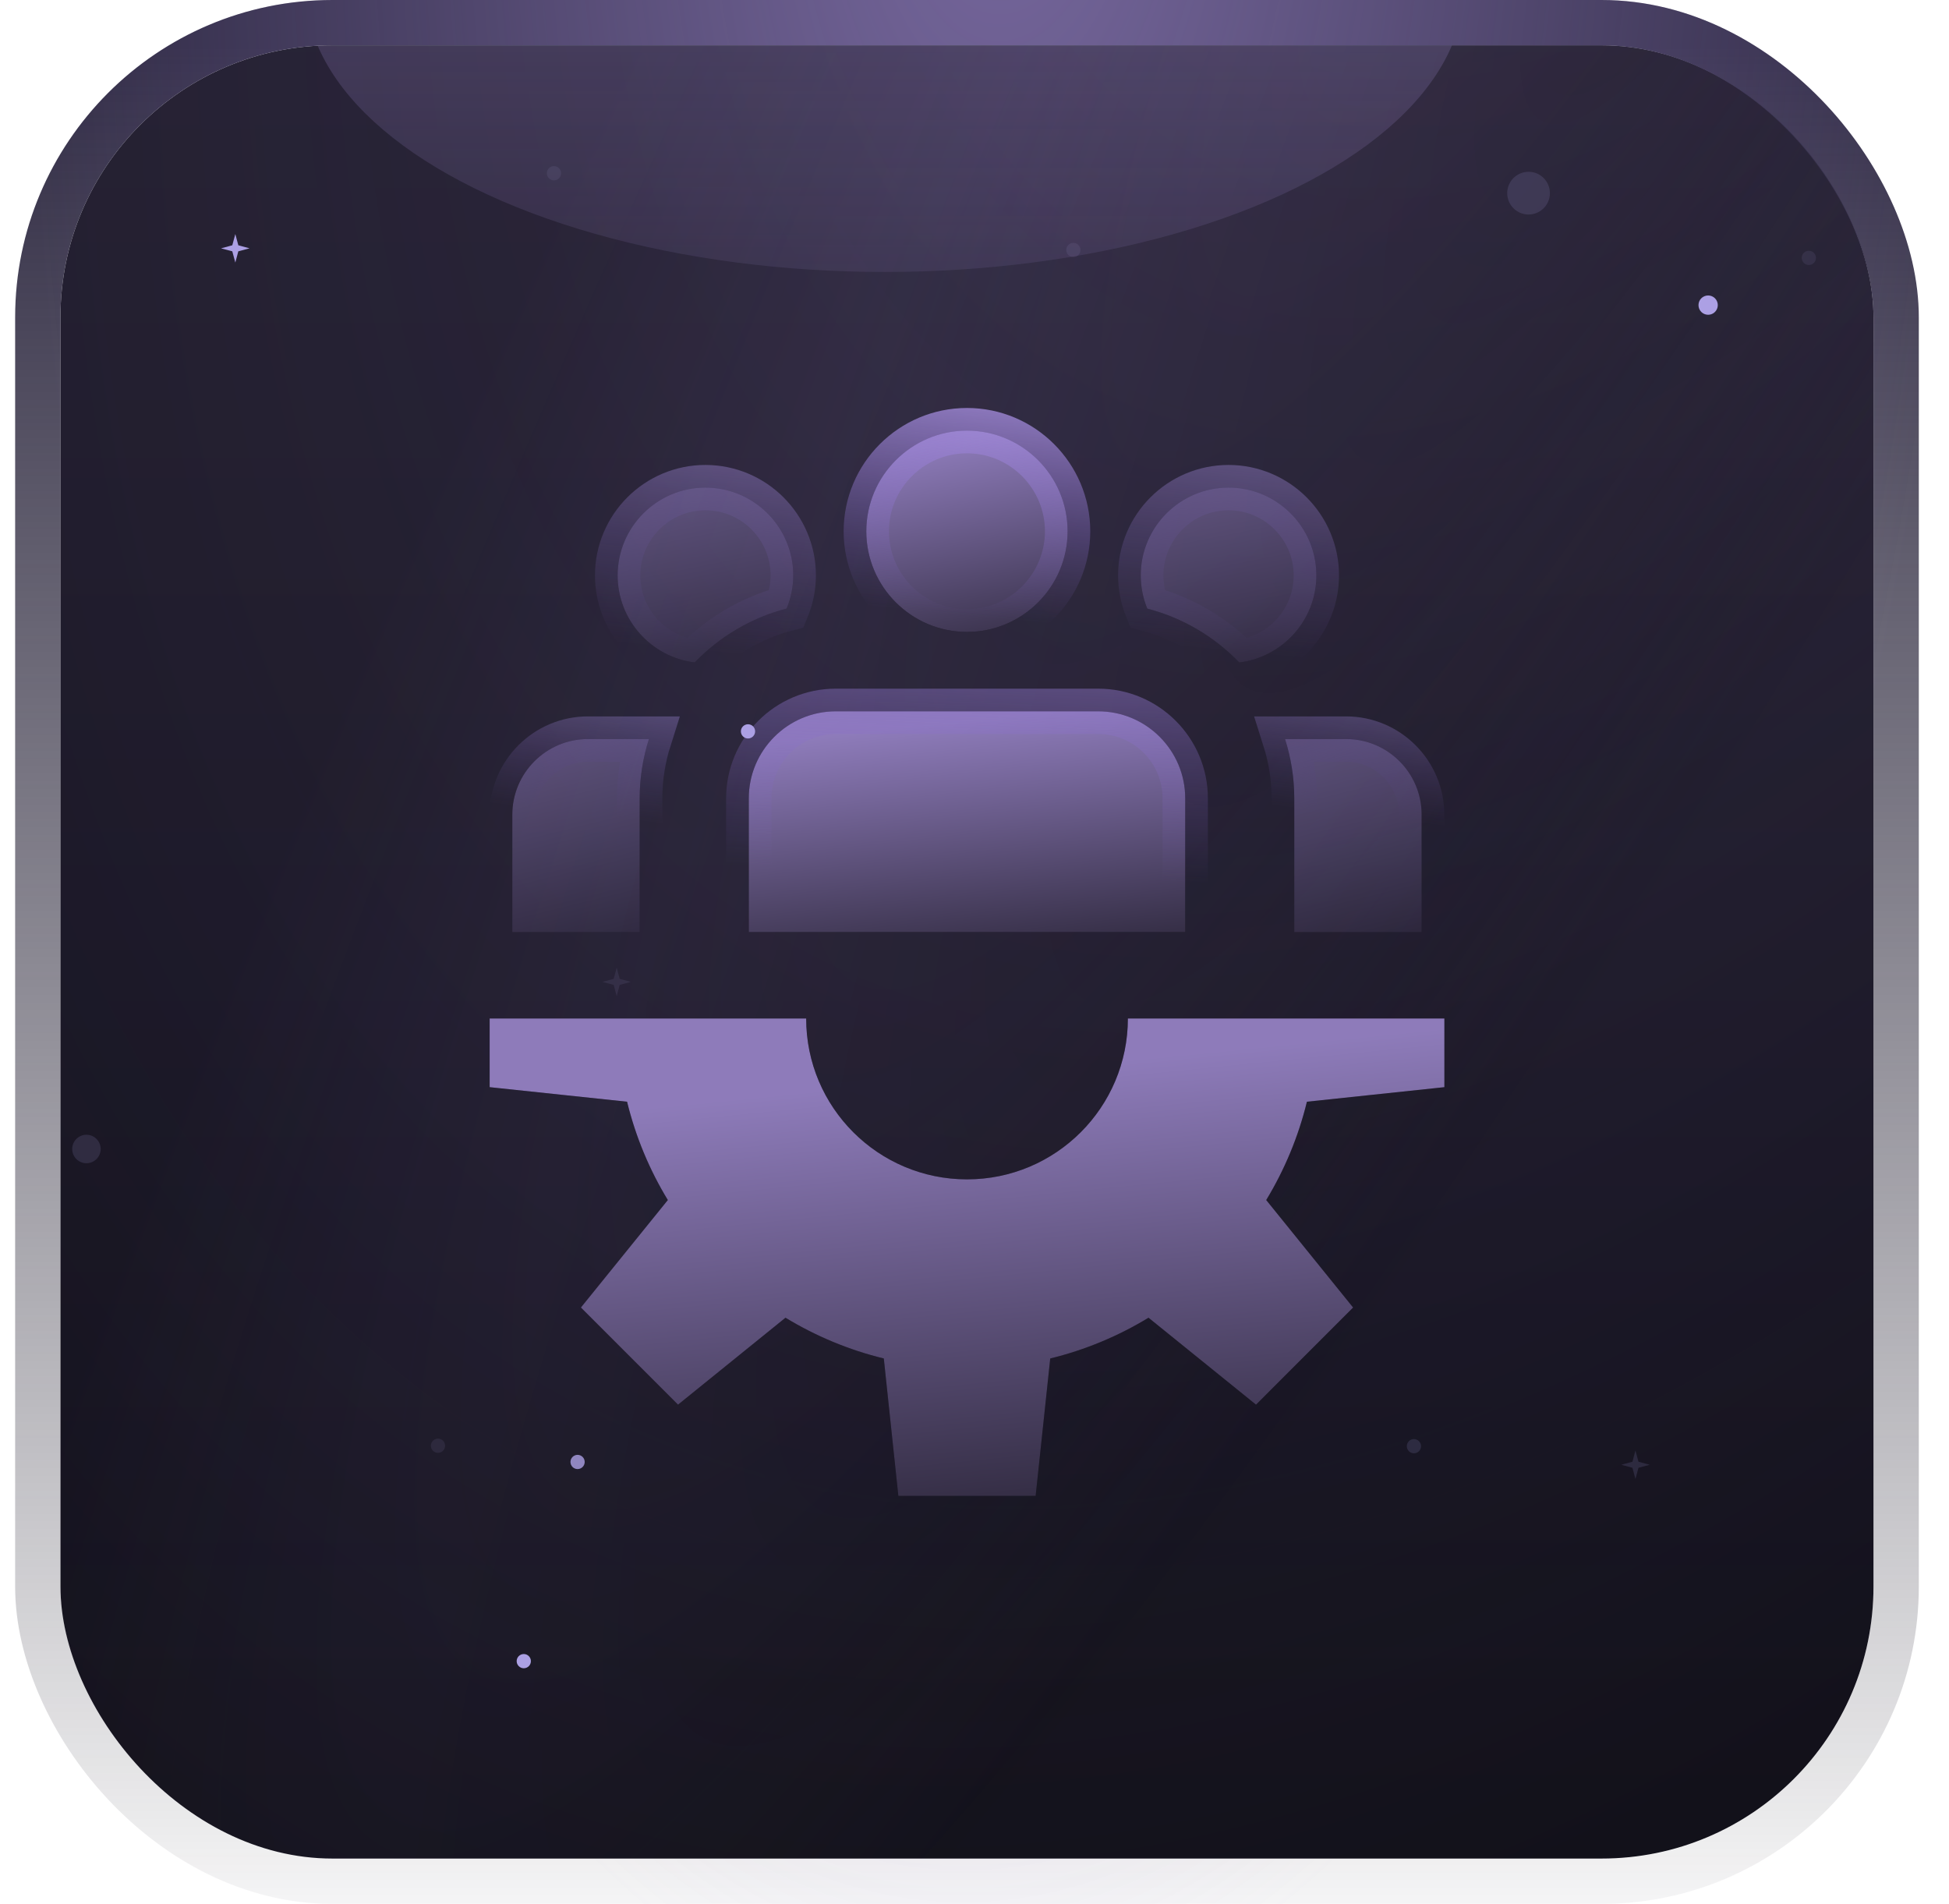 <svg width="43" height="42" viewBox="0 0 43 42" fill="none" xmlns="http://www.w3.org/2000/svg">
<g clip-path="url(#clip0_60596_24363)">
<rect x="1.334" y="1" width="40" height="40" rx="6" fill="#0D0C14"/>
<rect x="1.334" y="1" width="40" height="40" rx="6" fill="url(#paint0_linear_60596_24363)" fill-opacity="0.3" style="mix-blend-mode:soft-light"/>
<rect x="1.334" y="1" width="40" height="40" rx="6" fill="url(#paint1_radial_60596_24363)" fill-opacity="0.15"/>
<rect x="1.334" y="1" width="40" height="40" rx="6" fill="url(#paint2_radial_60596_24363)" fill-opacity="0.45" style="mix-blend-mode:multiply"/>
<rect x="1.334" y="1" width="40" height="40" rx="6" fill="url(#paint3_radial_60596_24363)" fill-opacity="0.15" style="mix-blend-mode:plus-lighter"/>
<g clip-path="url(#clip1_60596_24363)">
<path d="M31.867 23.983V22.468H24.884C24.884 24.428 23.295 26.017 21.335 26.017C19.375 26.017 17.786 24.428 17.786 22.468H10.803V23.983L13.835 24.304C14.024 25.079 14.33 25.809 14.734 26.473L12.816 28.844L14.959 30.987L17.33 29.069C17.994 29.473 18.724 29.779 19.499 29.968L19.82 33H22.849L23.171 29.968C23.946 29.779 24.675 29.473 25.339 29.069L27.711 30.987L29.853 28.844L27.936 26.473C28.339 25.809 28.645 25.079 28.834 24.304L31.867 23.983Z" fill="black"/>
<path d="M31.867 23.983V22.468H24.884C24.884 24.428 23.295 26.017 21.335 26.017C19.375 26.017 17.786 24.428 17.786 22.468H10.803V23.983L13.835 24.304C14.024 25.079 14.33 25.809 14.734 26.473L12.816 28.844L14.959 30.987L17.33 29.069C17.994 29.473 18.724 29.779 19.499 29.968L19.82 33H22.849L23.171 29.968C23.946 29.779 24.675 29.473 25.339 29.069L27.711 30.987L29.853 28.844L27.936 26.473C28.339 25.809 28.645 25.079 28.834 24.304L31.867 23.983Z" fill="url(#paint4_linear_60596_24363)" fill-opacity="0.8"/>
<path d="M21.334 9.5C22.558 9.5 23.554 10.497 23.554 11.721C23.553 12.944 22.558 13.94 21.334 13.94C20.11 13.94 19.113 12.944 19.113 11.721C19.113 10.497 20.11 9.5 21.334 9.5Z" fill="black"/>
<path d="M21.334 9.5C22.558 9.5 23.554 10.497 23.554 11.721C23.553 12.944 22.558 13.94 21.334 13.94C20.11 13.94 19.113 12.944 19.113 11.721C19.113 10.497 20.11 9.5 21.334 9.5Z" fill="url(#paint5_linear_60596_24363)" fill-opacity="0.8"/>
<path d="M21.334 9.5C22.558 9.5 23.554 10.497 23.554 11.721C23.553 12.944 22.558 13.94 21.334 13.94C20.11 13.94 19.113 12.944 19.113 11.721C19.113 10.497 20.11 9.5 21.334 9.5Z" stroke="url(#paint6_linear_60596_24363)" style="mix-blend-mode:plus-lighter"/>
<path d="M18.439 15.692H24.23C25.288 15.692 26.149 16.554 26.149 17.611V20.561H16.52V17.611C16.52 16.554 17.381 15.692 18.439 15.692Z" fill="black"/>
<path d="M18.439 15.692H24.23C25.288 15.692 26.149 16.554 26.149 17.611V20.561H16.52V17.611C16.52 16.554 17.381 15.692 18.439 15.692Z" fill="url(#paint7_linear_60596_24363)" fill-opacity="0.8"/>
<path d="M18.439 15.692H24.23C25.288 15.692 26.149 16.554 26.149 17.611V20.561H16.52V17.611C16.52 16.554 17.381 15.692 18.439 15.692Z" stroke="url(#paint8_linear_60596_24363)" style="mix-blend-mode:plus-lighter"/>
<g opacity="0.5">
<path d="M15.563 10.757C16.631 10.757 17.501 11.626 17.501 12.693C17.501 12.953 17.448 13.199 17.355 13.425C16.57 13.628 15.873 14.048 15.327 14.614C14.371 14.497 13.627 13.681 13.627 12.693C13.627 11.626 14.496 10.757 15.563 10.757Z" fill="black"/>
<path d="M15.563 10.757C16.631 10.757 17.501 11.626 17.501 12.693C17.501 12.953 17.448 13.199 17.355 13.425C16.57 13.628 15.873 14.048 15.327 14.614C14.371 14.497 13.627 13.681 13.627 12.693C13.627 11.626 14.496 10.757 15.563 10.757Z" fill="url(#paint9_linear_60596_24363)" fill-opacity="0.8"/>
<path d="M15.563 10.757C16.631 10.757 17.501 11.626 17.501 12.693C17.501 12.953 17.448 13.199 17.355 13.425C16.57 13.628 15.873 14.048 15.327 14.614C14.371 14.497 13.627 13.681 13.627 12.693C13.627 11.626 14.496 10.757 15.563 10.757Z" stroke="url(#paint10_linear_60596_24363)" style="mix-blend-mode:plus-lighter"/>
</g>
<g opacity="0.5">
<path d="M12.97 16.304H14.316C14.185 16.717 14.113 17.156 14.113 17.611V20.562H11.303V17.971C11.303 17.053 12.051 16.304 12.97 16.304Z" fill="black"/>
<path d="M12.97 16.304H14.316C14.185 16.717 14.113 17.156 14.113 17.611V20.562H11.303V17.971C11.303 17.053 12.051 16.304 12.97 16.304Z" fill="url(#paint11_linear_60596_24363)" fill-opacity="0.8"/>
<path d="M12.97 16.304H14.316C14.185 16.717 14.113 17.156 14.113 17.611V20.562H11.303V17.971C11.303 17.053 12.051 16.304 12.97 16.304Z" stroke="url(#paint12_linear_60596_24363)" style="mix-blend-mode:plus-lighter"/>
</g>
<g opacity="0.5">
<path d="M27.105 10.757C28.172 10.757 29.042 11.626 29.042 12.693C29.042 13.681 28.298 14.497 27.341 14.614C26.795 14.048 26.098 13.629 25.312 13.426C25.22 13.2 25.168 12.953 25.168 12.693C25.168 11.626 26.037 10.757 27.105 10.757Z" fill="black"/>
<path d="M27.105 10.757C28.172 10.757 29.042 11.626 29.042 12.693C29.042 13.681 28.298 14.497 27.341 14.614C26.795 14.048 26.098 13.629 25.312 13.426C25.22 13.2 25.168 12.953 25.168 12.693C25.168 11.626 26.037 10.757 27.105 10.757Z" fill="url(#paint13_linear_60596_24363)" fill-opacity="0.8"/>
<path d="M27.105 10.757C28.172 10.757 29.042 11.626 29.042 12.693C29.042 13.681 28.298 14.497 27.341 14.614C26.795 14.048 26.098 13.629 25.312 13.426C25.22 13.2 25.168 12.953 25.168 12.693C25.168 11.626 26.037 10.757 27.105 10.757Z" stroke="url(#paint14_linear_60596_24363)" style="mix-blend-mode:plus-lighter"/>
</g>
<g opacity="0.5">
<path d="M29.699 16.304C30.617 16.304 31.365 17.052 31.365 17.97V20.562H28.555V17.611C28.555 17.156 28.483 16.717 28.352 16.304H29.699Z" fill="black"/>
<path d="M29.699 16.304C30.617 16.304 31.365 17.052 31.365 17.97V20.562H28.555V17.611C28.555 17.156 28.483 16.717 28.352 16.304H29.699Z" fill="url(#paint15_linear_60596_24363)" fill-opacity="0.8"/>
<path d="M29.699 16.304C30.617 16.304 31.365 17.052 31.365 17.97V20.562H28.555V17.611C28.555 17.156 28.483 16.717 28.352 16.304H29.699Z" stroke="url(#paint16_linear_60596_24363)" style="mix-blend-mode:plus-lighter"/>
</g>
</g>
<g style="mix-blend-mode:plus-lighter" filter="url(#filter0_f_60596_24363)">
<ellipse cx="19.52" cy="-0.278" rx="12.782" ry="6.278" fill="url(#paint17_linear_60596_24363)"/>
</g>
<g style="mix-blend-mode:plus-lighter">
<circle cx="0.314" cy="0.314" r="0.314" transform="matrix(-4.26491e-08 -1 -1 4.26491e-08 2.221 25.661)" fill="#ACA0E4" fill-opacity="0.15"/>
<circle cx="37.686" cy="6.731" r="0.213" transform="rotate(-90 37.686 6.731)" fill="#ACA0E4"/>
<circle cx="0.471" cy="0.471" r="0.471" transform="matrix(-4.26491e-08 -1 -1 4.26491e-08 34.195 4.732)" fill="#ACA0E4" fill-opacity="0.15"/>
<circle cx="0.157" cy="0.157" r="0.157" transform="matrix(-4.26491e-08 -1 -1 4.26491e-08 16.66 16.291)" fill="#ACA0E4"/>
<circle cx="0.157" cy="0.157" r="0.157" transform="matrix(-4.26491e-08 -1 -1 4.26491e-08 40.065 5.846)" fill="#ACA0E4" fill-opacity="0.1"/>
<circle cx="0.157" cy="0.157" r="0.157" transform="matrix(-4.26491e-08 -1 -1 4.26491e-08 23.838 5.672)" fill="#ACA0E4" fill-opacity="0.1"/>
<circle cx="0.157" cy="0.157" r="0.157" transform="matrix(-4.26491e-08 -1 -1 4.26491e-08 12.9 32.408)" fill="#ACA0E4" fill-opacity="0.8"/>
<circle cx="0.157" cy="0.157" r="0.157" transform="matrix(-4.26491e-08 -1 -1 4.26491e-08 31.352 32.06)" fill="#ACA0E4" fill-opacity="0.15"/>
<circle cx="0.157" cy="0.157" r="0.157" transform="matrix(-4.26491e-08 -1 -1 4.26491e-08 9.82 32.05)" fill="#ACA0E4" fill-opacity="0.1"/>
<circle cx="0.157" cy="0.157" r="0.157" transform="matrix(-4.26491e-08 -1 -1 4.26491e-08 11.713 36.802)" fill="#ACA0E4"/>
<circle cx="0.157" cy="0.157" r="0.157" transform="matrix(-4.26491e-08 -1 -1 4.26491e-08 12.379 3.979)" fill="#ACA0E4" fill-opacity="0.1"/>
<path d="M13.92 21.66L13.672 21.594L13.606 21.346L13.539 21.594L13.291 21.66L13.539 21.727L13.606 21.975L13.672 21.727L13.92 21.66Z" fill="#ACA0E4" fill-opacity="0.1"/>
<path d="M36.397 32.313L36.149 32.246L36.082 31.998L36.016 32.246L35.768 32.313L36.016 32.379L36.082 32.627L36.149 32.379L36.397 32.313Z" fill="#ACA0E4" fill-opacity="0.15"/>
<path d="M5.506 5.478L5.258 5.411L5.192 5.163L5.125 5.411L4.877 5.478L5.125 5.544L5.192 5.792L5.258 5.544L5.506 5.478Z" fill="#ACA0E4"/>
</g>
</g>
<rect x="0.834" y="0.5" width="41" height="41" rx="6.5" stroke="url(#paint18_linear_60596_24363)"/>
<rect x="0.834" y="0.5" width="41" height="41" rx="6.5" stroke="url(#paint19_radial_60596_24363)" stroke-opacity="0.5" style="mix-blend-mode:plus-lighter"/>
<defs>
<filter id="filter0_f_60596_24363" x="-8.262" y="-21.557" width="55.565" height="42.557" filterUnits="userSpaceOnUse" color-interpolation-filters="sRGB">
<feFlood flood-opacity="0" result="BackgroundImageFix"/>
<feBlend mode="normal" in="SourceGraphic" in2="BackgroundImageFix" result="shape"/>
<feGaussianBlur stdDeviation="7.5" result="effect1_foregroundBlur_60596_24363"/>
</filter>
<linearGradient id="paint0_linear_60596_24363" x1="21.334" y1="-1.777" x2="21.334" y2="39.658" gradientUnits="userSpaceOnUse">
<stop stop-color="#B19AE8" stop-opacity="0.4"/>
<stop offset="1" stop-color="#B19AE8" stop-opacity="0.1"/>
</linearGradient>
<radialGradient id="paint1_radial_60596_24363" cx="0" cy="0" r="1" gradientUnits="userSpaceOnUse" gradientTransform="translate(35.578 -14.957) rotate(114.747) scale(63.377 38.967)">
<stop stop-color="#B19AE8"/>
<stop offset="1" stop-color="#B19AE8" stop-opacity="0"/>
</radialGradient>
<radialGradient id="paint2_radial_60596_24363" cx="0" cy="0" r="1" gradientTransform="matrix(-38.212 64.156 3.28 -30.401 45.888 -20.045)" gradientUnits="userSpaceOnUse">
<stop/>
<stop offset="1" stop-opacity="0"/>
</radialGradient>
<radialGradient id="paint3_radial_60596_24363" cx="0" cy="0" r="1" gradientTransform="matrix(-49.712 77.3 5.928 -40.212 45.215 -25.763)" gradientUnits="userSpaceOnUse">
<stop stop-color="#B19AE8"/>
<stop offset="1" stop-color="#B19AE8" stop-opacity="0"/>
</radialGradient>
<linearGradient id="paint4_linear_60596_24363" x1="-2.207" y1="8.363" x2="2.218" y2="52.627" gradientUnits="userSpaceOnUse">
<stop offset="0.397" stop-color="#B19AE8"/>
<stop offset="0.732" stop-color="#B19AE8" stop-opacity="0"/>
</linearGradient>
<linearGradient id="paint5_linear_60596_24363" x1="15.253" y1="1.714" x2="19.693" y2="23.92" gradientUnits="userSpaceOnUse">
<stop offset="0.397" stop-color="#B19AE8"/>
<stop offset="0.732" stop-color="#B19AE8" stop-opacity="0"/>
</linearGradient>
<linearGradient id="paint6_linear_60596_24363" x1="21.985" y1="7.711" x2="20.972" y2="18.145" gradientUnits="userSpaceOnUse">
<stop stop-color="#B19AE8"/>
<stop offset="0.564" stop-color="#785DBA" stop-opacity="0"/>
</linearGradient>
<linearGradient id="paint7_linear_60596_24363" x1="9.454" y1="7.332" x2="12.171" y2="31.945" gradientUnits="userSpaceOnUse">
<stop offset="0.397" stop-color="#B19AE8"/>
<stop offset="0.732" stop-color="#B19AE8" stop-opacity="0"/>
</linearGradient>
<linearGradient id="paint8_linear_60596_24363" x1="22.834" y1="10" x2="22.214" y2="25.132" gradientUnits="userSpaceOnUse">
<stop stop-color="#B19AE8"/>
<stop offset="0.616" stop-color="#785DBA" stop-opacity="0"/>
</linearGradient>
<linearGradient id="paint9_linear_60596_24363" x1="10.117" y1="3.731" x2="14.093" y2="23.62" gradientUnits="userSpaceOnUse">
<stop offset="0.397" stop-color="#B19AE8"/>
<stop offset="0.732" stop-color="#B19AE8" stop-opacity="0"/>
</linearGradient>
<linearGradient id="paint10_linear_60596_24363" x1="16.148" y1="9.103" x2="15.24" y2="18.447" gradientUnits="userSpaceOnUse">
<stop stop-color="#B19AE8"/>
<stop offset="0.564" stop-color="#785DBA" stop-opacity="0"/>
</linearGradient>
<linearGradient id="paint11_linear_60596_24363" x1="8.168" y1="8.763" x2="13.353" y2="29.803" gradientUnits="userSpaceOnUse">
<stop offset="0.397" stop-color="#B19AE8"/>
<stop offset="0.732" stop-color="#B19AE8" stop-opacity="0"/>
</linearGradient>
<linearGradient id="paint12_linear_60596_24363" x1="13.447" y1="14.559" x2="12.245" y2="24.593" gradientUnits="userSpaceOnUse">
<stop stop-color="#B19AE8"/>
<stop offset="0.341" stop-color="#785DBA" stop-opacity="0"/>
</linearGradient>
<linearGradient id="paint13_linear_60596_24363" x1="21.658" y1="3.731" x2="25.634" y2="23.62" gradientUnits="userSpaceOnUse">
<stop offset="0.397" stop-color="#B19AE8"/>
<stop offset="0.732" stop-color="#B19AE8" stop-opacity="0"/>
</linearGradient>
<linearGradient id="paint14_linear_60596_24363" x1="27.689" y1="9.103" x2="26.781" y2="18.447" gradientUnits="userSpaceOnUse">
<stop stop-color="#B19AE8"/>
<stop offset="0.564" stop-color="#785DBA" stop-opacity="0"/>
</linearGradient>
<linearGradient id="paint15_linear_60596_24363" x1="24.965" y1="8.763" x2="30.149" y2="29.803" gradientUnits="userSpaceOnUse">
<stop offset="0.397" stop-color="#B19AE8"/>
<stop offset="0.732" stop-color="#B19AE8" stop-opacity="0"/>
</linearGradient>
<linearGradient id="paint16_linear_60596_24363" x1="30.244" y1="14.559" x2="29.042" y2="24.593" gradientUnits="userSpaceOnUse">
<stop stop-color="#B19AE8"/>
<stop offset="0.341" stop-color="#785DBA" stop-opacity="0"/>
</linearGradient>
<linearGradient id="paint17_linear_60596_24363" x1="20.35" y1="-11.228" x2="20.35" y2="11.427" gradientUnits="userSpaceOnUse">
<stop stop-color="#B099E6" stop-opacity="0.42"/>
<stop offset="1" stop-color="#B099E6" stop-opacity="0"/>
</linearGradient>
<linearGradient id="paint18_linear_60596_24363" x1="21.334" y1="1" x2="21.334" y2="43.91" gradientUnits="userSpaceOnUse">
<stop stop-color="#2F2A43"/>
<stop offset="1" stop-color="#171421" stop-opacity="0"/>
</linearGradient>
<radialGradient id="paint19_radial_60596_24363" cx="0" cy="0" r="1" gradientUnits="userSpaceOnUse" gradientTransform="translate(22.024 -5.795) rotate(90.785) scale(50.342 21.478)">
<stop offset="0.123" stop-color="#B19AE8"/>
<stop offset="1" stop-color="#B19AE8" stop-opacity="0"/>
</radialGradient>
<clipPath id="clip0_60596_24363">
<rect x="1.334" y="1" width="40" height="40" rx="6" fill="white"/>
</clipPath>
<clipPath id="clip1_60596_24363">
<rect width="24" height="24" fill="white" transform="translate(9.334 9)"/>
</clipPath>
</defs>
</svg>
